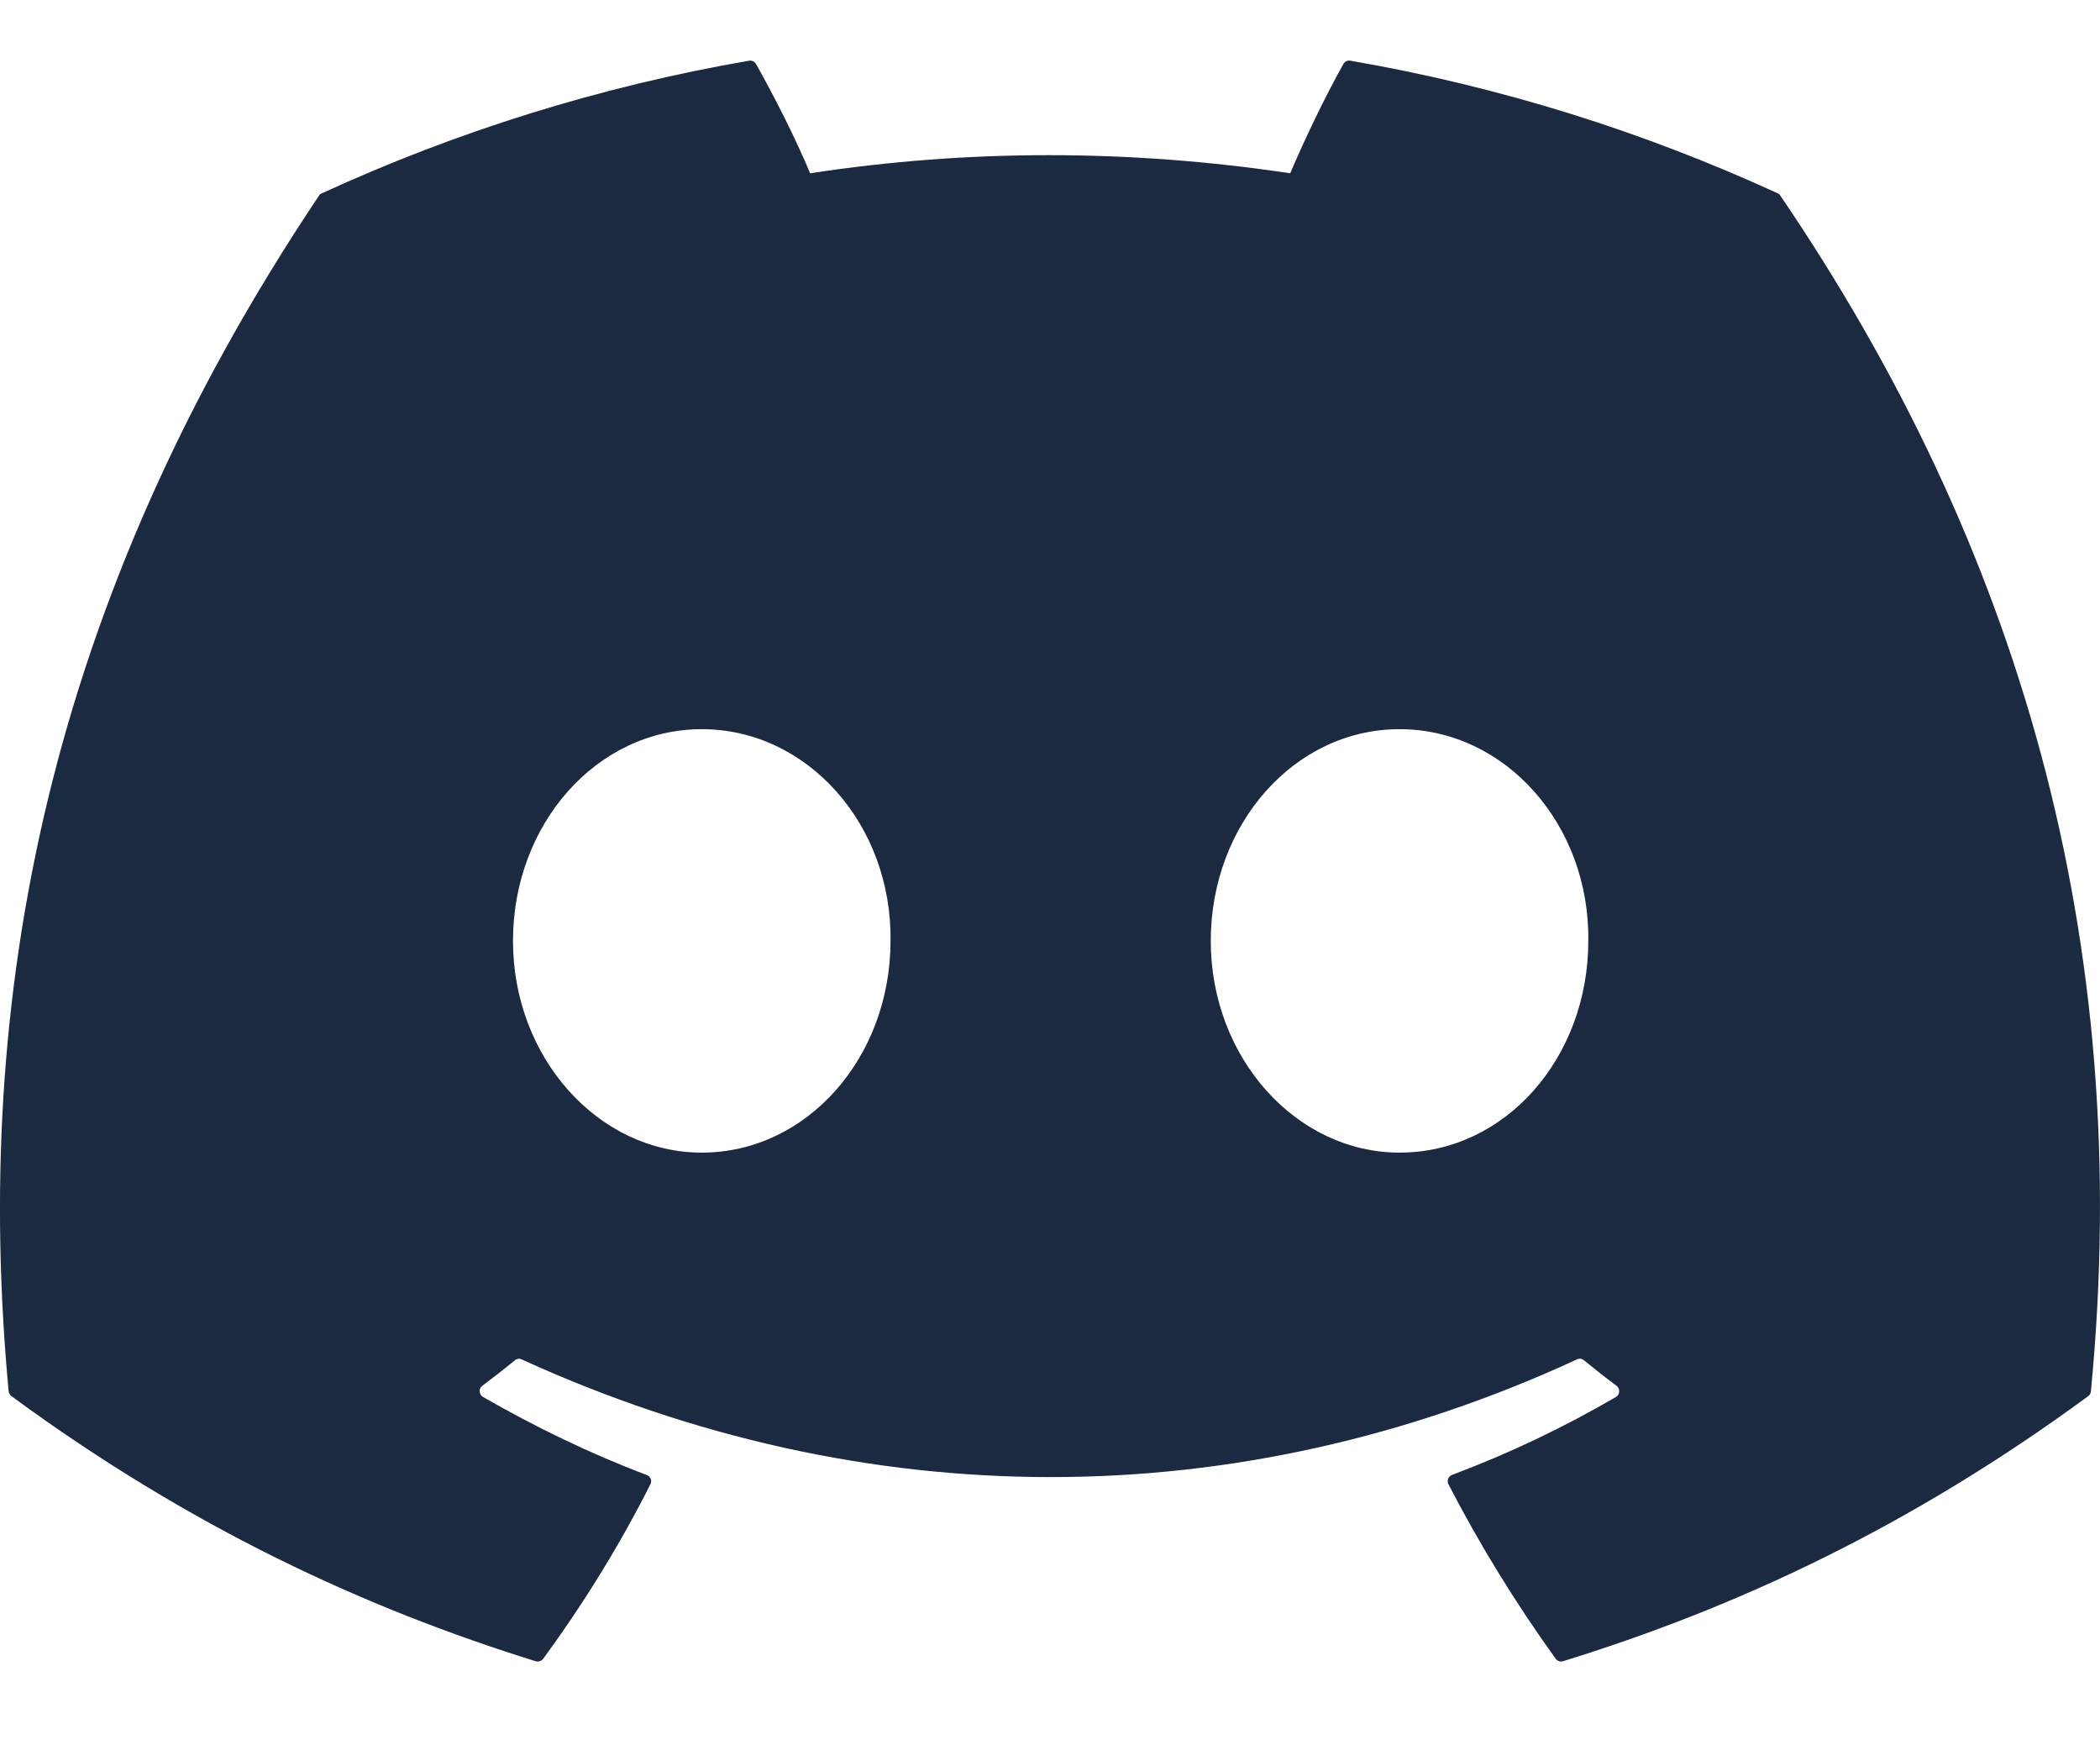 <svg width="18" height="15" viewBox="0 0 18 15" fill="none" xmlns="http://www.w3.org/2000/svg">
<path d="M15.238 1.657C14.091 1.13 12.86 0.742 11.574 0.52C11.55 0.516 11.527 0.527 11.515 0.548C11.357 0.83 11.181 1.197 11.059 1.485C9.675 1.278 8.299 1.278 6.944 1.485C6.821 1.19 6.639 0.83 6.48 0.548C6.468 0.527 6.445 0.517 6.422 0.52C5.136 0.742 3.906 1.13 2.758 1.657C2.748 1.661 2.739 1.668 2.734 1.677C0.4 5.164 -0.239 8.564 0.074 11.923C0.076 11.939 0.085 11.955 0.098 11.965C1.637 13.095 3.129 13.782 4.592 14.237C4.616 14.244 4.641 14.235 4.656 14.216C5.002 13.743 5.31 13.245 5.575 12.72C5.591 12.69 5.576 12.653 5.544 12.641C5.054 12.456 4.588 12.229 4.14 11.972C4.104 11.951 4.101 11.9 4.134 11.876C4.228 11.806 4.323 11.732 4.413 11.658C4.429 11.644 4.452 11.641 4.471 11.65C7.417 12.995 10.606 12.995 13.517 11.65C13.536 11.64 13.559 11.643 13.576 11.657C13.666 11.731 13.761 11.806 13.856 11.876C13.888 11.9 13.886 11.951 13.851 11.972C13.402 12.234 12.936 12.456 12.446 12.64C12.414 12.653 12.4 12.69 12.415 12.72C12.686 13.244 12.994 13.743 13.334 14.215C13.348 14.235 13.374 14.244 13.397 14.237C14.868 13.782 16.36 13.095 17.899 11.965C17.913 11.955 17.921 11.94 17.922 11.923C18.298 8.041 17.294 4.668 15.261 1.678C15.256 1.668 15.248 1.661 15.238 1.657ZM6.015 9.878C5.128 9.878 4.397 9.064 4.397 8.064C4.397 7.064 5.114 6.249 6.015 6.249C6.923 6.249 7.647 7.071 7.633 8.064C7.633 9.064 6.916 9.878 6.015 9.878ZM11.996 9.878C11.109 9.878 10.378 9.064 10.378 8.064C10.378 7.064 11.095 6.249 11.996 6.249C12.904 6.249 13.628 7.071 13.614 8.064C13.614 9.064 12.904 9.878 11.996 9.878Z" fill="#1B2941"/>
</svg>
